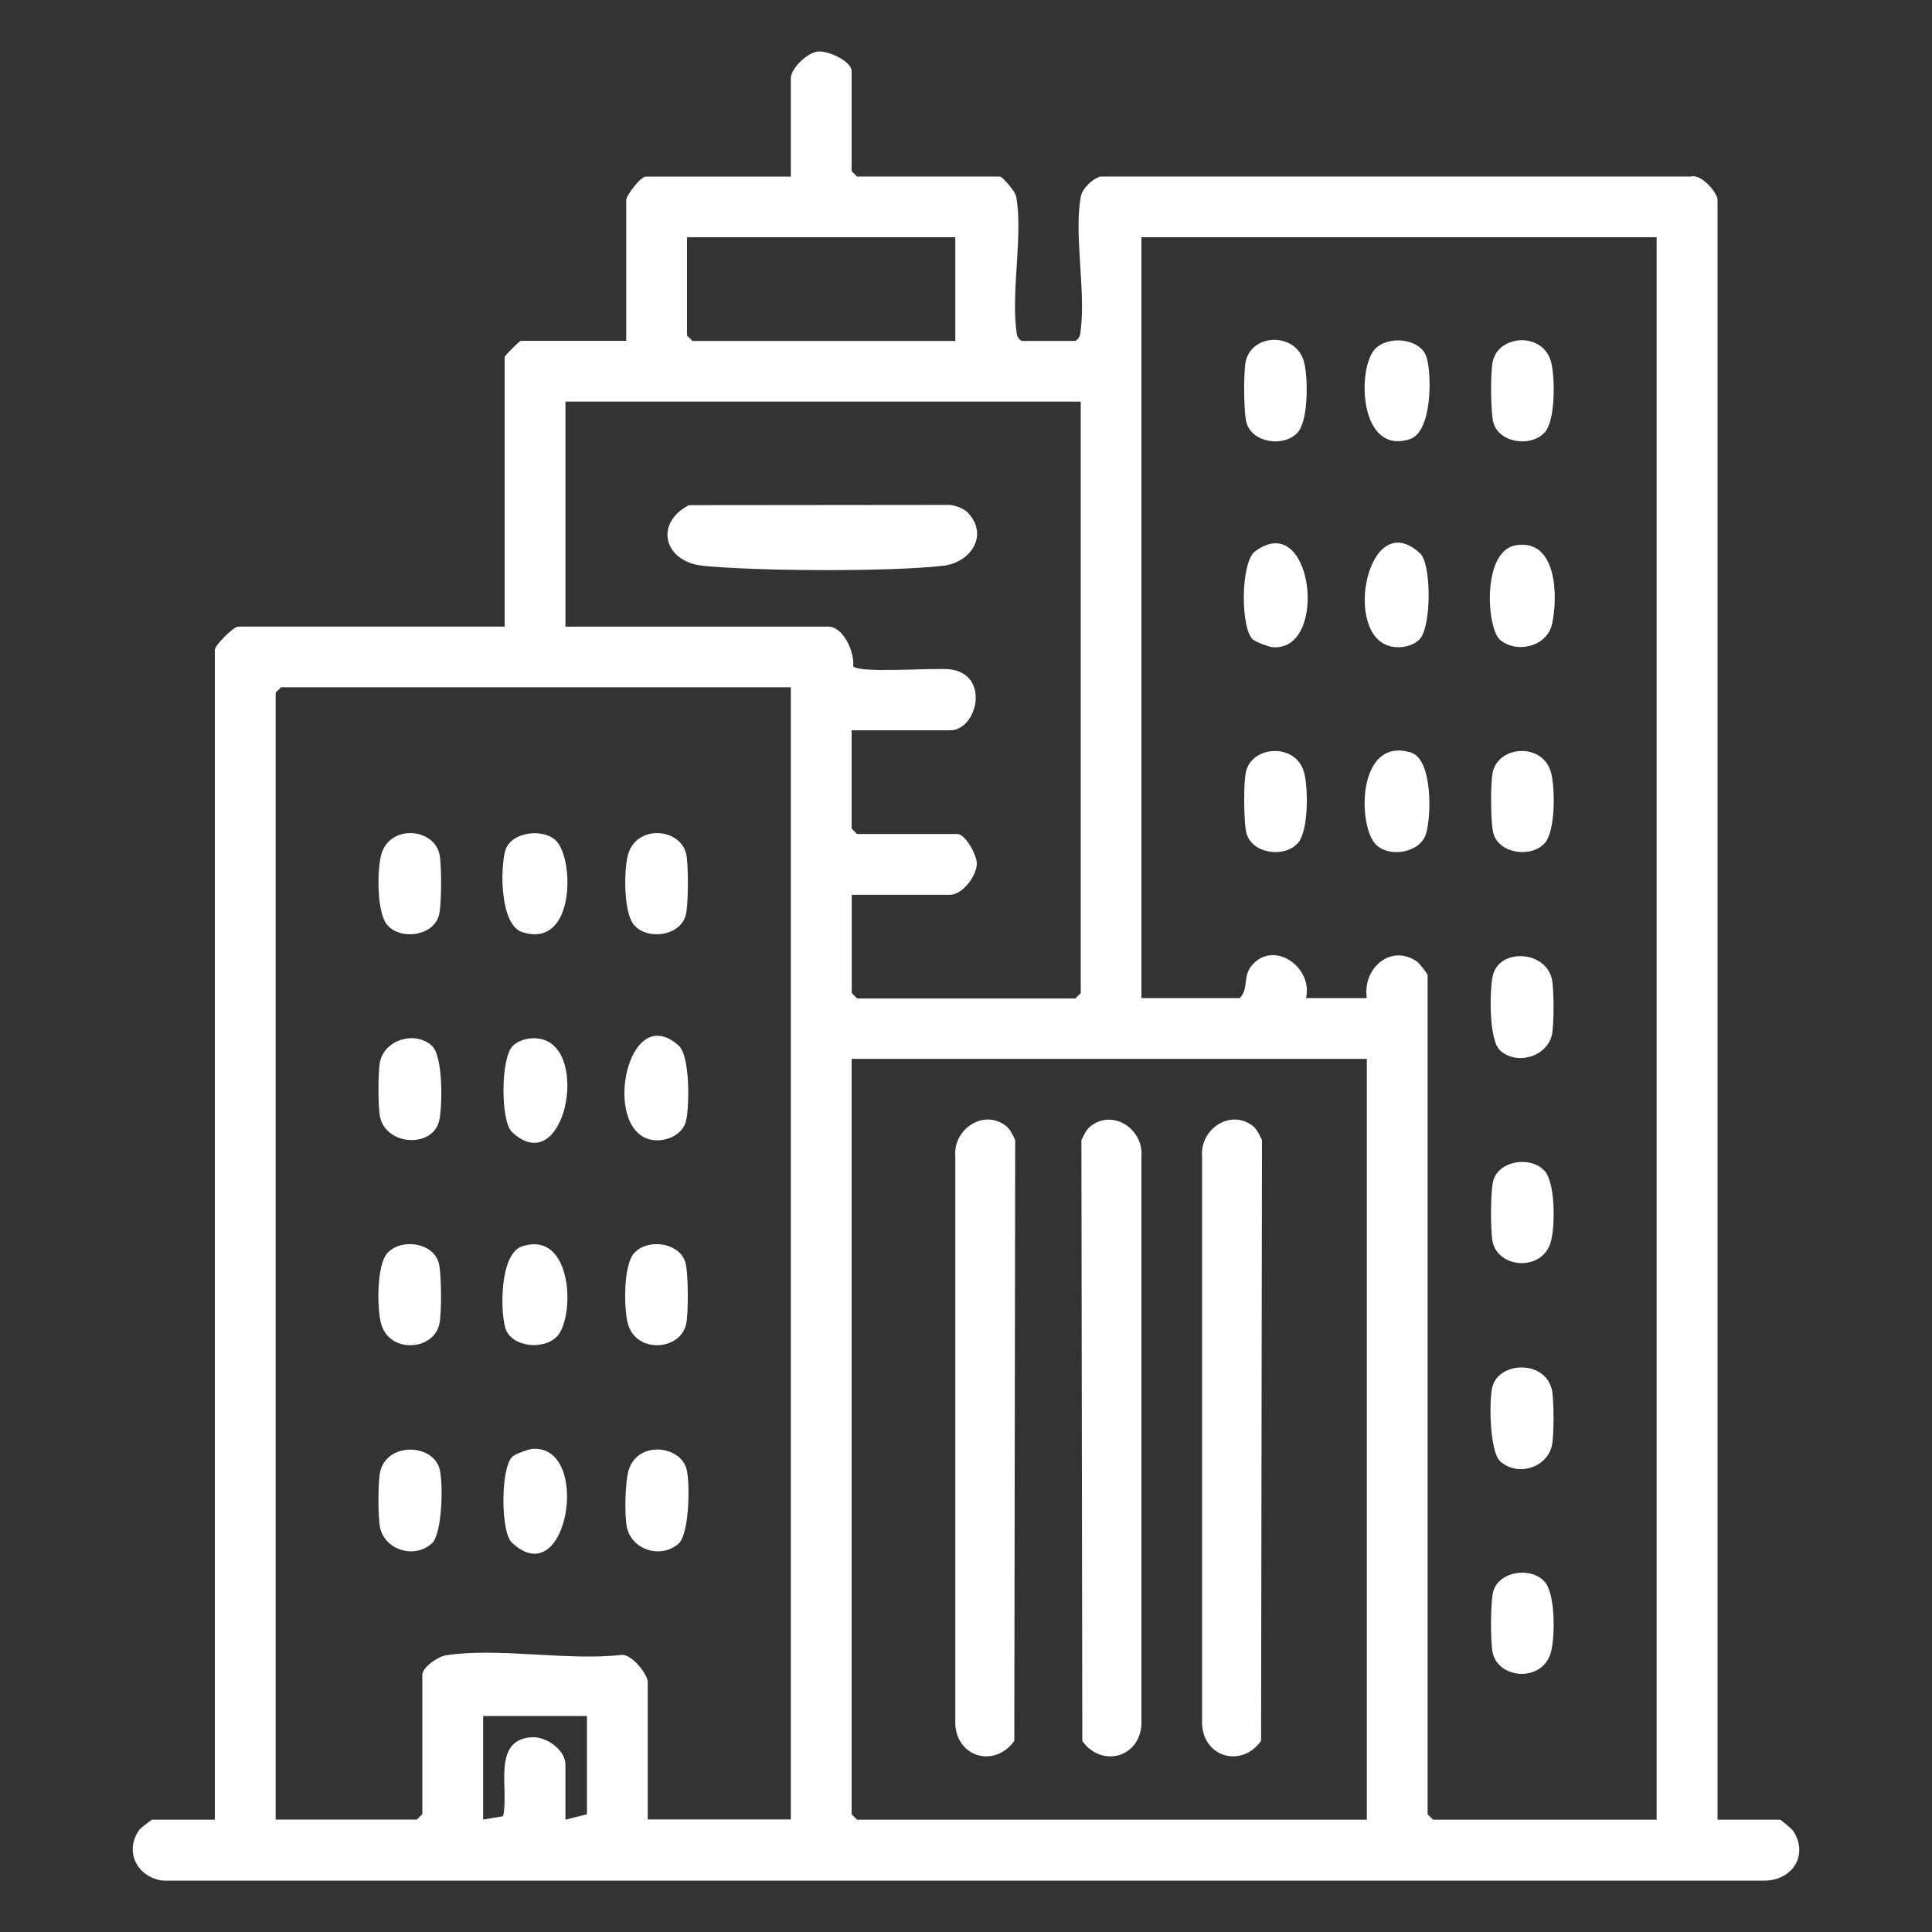 <?xml version="1.0" encoding="UTF-8"?>
<svg id="Layer_1" xmlns="http://www.w3.org/2000/svg" version="1.1" viewBox="0 0 150 150">
  <rect x="0" y="0" width="150" height="150" fill="#333333" stroke="none"/>
  <!-- Generator: Adobe Illustrator 29.8.1, SVG Export Plug-In . SVG Version: 2.1.1 Build 2)  -->
  <defs>
    <style>
      .st0 {
        fill: #fff;
      }
    </style>
  </defs>
  <path class="st0" d="M133.33,141.28h4.86c.07,0,.92.69,1.06.91,1.16,1.84-.07,3.75-2.16,3.82H12.65c-2-.24-3.05-2.29-1.81-3.97.09-.12.92-.76.98-.76h4.86V50.45c0-.35,1.45-1.8,1.81-1.8h20.69v-20.94c0-.09,1.16-1.25,1.25-1.25h8.19v-10.95c0-.31,1.1-1.8,1.53-1.8h11.25v-7.63c0-.77,1.28-2,2.11-2.08.78-.08,2.61.75,2.61,1.53v7.76l.42.42h11.11c.16,0,1.17,1.13,1.24,1.53.54,2.82-.36,7.24,0,10.27.05.4.03.71.43.96h4.17c.4-.24.38-.55.43-.96.36-3.03-.55-7.45,0-10.27.11-.6.94-1.41,1.53-1.53h45.82c.8-.26,2.08,1.27,2.08,1.8v125.77h-.02ZM74.17,18.42h-20.83v7.63l.42.42h20.41v-8.04h0ZM128.61,18.42h-39.99v59.07h7.64c.71-.75.2-1.71.96-2.57,1.73-1.96,4.73.2,4.18,2.57h4.72c-.36-2.34,1.93-4.29,3.96-2.78.12.09.76.92.76.98v65.17l.42.42h17.36V18.42h0ZM83.89,31.18h-39.99v17.47h20.41c1.18,0,2.05,2.01,1.93,3.07.4.59,6.29.1,7.53.25,3.12.38,2.13,4.73-.01,4.73h-7.64v7.63l.42.42h7.78c.62,0,1.54,1.63,1.52,2.33-.03.95-1.13,2.39-2.07,2.39h-7.64v7.63l.42.42h16.94l.42-.42V31.18h-.02ZM61.4,53.36H21.82l-.42.42v87.49h10.97l.42-.42v-10.82c0-.58,1.2-1.41,1.82-1.51,4.01-.63,9.44.44,13.61-.03.8-.13,2.07,1.51,2.07,2.09v10.68h11.11s0-87.9,0-87.9ZM106.11,82.21h-39.99v58.65l.42.42h39.58v-59.07h0ZM45.56,133.23h-8.05v8.04l1.55-.26c.49-2.03-.92-5.93,2.21-6.13,1.15-.08,2.63,1,2.63,2.1v4.3l1.67-.42v-7.63h0Z"/>
  <path class="st0" d="M116.47,49.68c-1.06-.89-1.43-6.93,1.24-7.35,3.19-.5,3.26,4.01,2.79,6.13-.39,1.74-2.73,2.31-4.03,1.22Z"/>
  <path class="st0" d="M116.47,81.56c-.88-.8-.83-4.65-.57-5.81.48-2.14,4.09-1.98,4.59.27.17.77.17,3.55,0,4.32-.38,1.7-2.72,2.4-4.02,1.22Z"/>
  <path class="st0" d="M110.19,49.67c-.56.51-1.41.68-2.15.53-3.9-.79-1.84-11.02,2.22-7.23.9.84.88,5.82-.07,6.69h0Z"/>
  <path class="st0" d="M116.47,113.45c-.82-.75-.88-4.8-.59-5.82.56-1.94,4.08-2.05,4.61.28.17.77.17,3.55,0,4.32-.39,1.74-2.68,2.44-4.02,1.22Z"/>
  <path class="st0" d="M97.3,49.68c-1.01-.85-.98-6.02.13-6.86,4.49-3.38,5.78,7.76,1.39,7.43-.29-.02-1.28-.39-1.51-.58h0Z"/>
  <path class="st0" d="M100.74,33.59c-1.03,1.13-3.47.82-3.95-.73-.24-.77-.25-4-.07-4.81.5-2.21,3.93-2.25,4.53.07.31,1.2.35,4.53-.51,5.47Z"/>
  <path class="st0" d="M119.91,65.48c-1.03,1.13-3.47.82-3.95-.73-.24-.77-.25-4-.06-4.81.46-2.07,3.91-2.31,4.53.07.31,1.2.35,4.53-.51,5.47h-.01Z"/>
  <path class="st0" d="M100.74,65.48c-1.03,1.13-3.47.82-3.95-.73-.24-.77-.25-4-.06-4.81.46-2.07,3.91-2.31,4.53.07.31,1.2.35,4.53-.51,5.47h-.01Z"/>
  <path class="st0" d="M119.91,33.59c-1.03,1.13-3.47.82-3.95-.73-.24-.77-.25-4-.06-4.81.46-2.07,3.91-2.31,4.53.07.31,1.2.35,4.53-.51,5.47h-.01Z"/>
  <path class="st0" d="M119.91,90.89c.86.94.83,4.26.51,5.47-.62,2.39-4.07,2.14-4.53.07-.18-.81-.18-4.04.06-4.81.49-1.55,2.92-1.86,3.95-.73h.01Z"/>
  <path class="st0" d="M119.91,122.78c.86.94.83,4.26.51,5.47-.62,2.39-4.07,2.14-4.53.07-.18-.81-.18-4.04.06-4.81.49-1.55,2.92-1.86,3.95-.73h.01Z"/>
  <path class="st0" d="M106.75,65.49c-1.37-1.62-1.31-8.29,2.78-7.07,1.71.51,1.61,4.97,1.18,6.33-.48,1.53-3,1.87-3.96.74Z"/>
  <path class="st0" d="M106.75,27.11c1.02-1.11,3.58-.85,4.02.66.4,1.39.42,5.78-1.32,6.33-3.93,1.25-4.11-5.47-2.7-7h0Z"/>
  <path class="st0" d="M33.53,81.19c.88.8.83,4.65.57,5.81-.48,2.14-4.09,1.98-4.59-.27-.17-.77-.17-3.55,0-4.32.38-1.7,2.72-2.4,4.02-1.22Z"/>
  <path class="st0" d="M39.82,81.19c.56-.51,1.41-.68,2.15-.53,3.9.79,1.84,11.02-2.22,7.23-.9-.84-.88-5.82.07-6.69h0Z"/>
  <path class="st0" d="M33.53,119.83c-1.34,1.22-3.63.53-4.02-1.22-.17-.77-.17-3.55,0-4.32.52-2.33,4.04-2.22,4.61-.28.3,1.01.24,5.07-.59,5.82Z"/>
  <path class="st0" d="M39.81,113.07c.23-.19,1.22-.56,1.51-.58,4.65-.35,2.77,11.35-1.58,7.28-.88-.83-.89-5.89.07-6.7Z"/>
  <path class="st0" d="M52.7,81.19c.88.8.83,4.65.57,5.81s-1.66,1.7-2.71,1.49c-3.89-.79-1.84-10.93,2.15-7.29h-.01Z"/>
  <path class="st0" d="M52.7,119.83c-1.34,1.22-3.63.53-4.02-1.22-.21-.93-.15-3.55.13-4.47.7-2.29,3.95-1.93,4.48-.13.3,1.01.24,5.07-.59,5.82Z"/>
  <path class="st0" d="M30.1,71.86c-.86-.94-.83-4.26-.51-5.47.62-2.39,4.07-2.14,4.53-.07.18.81.18,4.04-.06,4.81-.49,1.55-2.92,1.86-3.95.73h0Z"/>
  <path class="st0" d="M49.26,71.86c-.86-.94-.83-4.26-.51-5.47.62-2.39,4.07-2.14,4.53-.07.18.81.18,4.04-.06,4.81-.49,1.55-2.92,1.86-3.95.73h0Z"/>
  <path class="st0" d="M30.1,97.27c1.03-1.13,3.47-.82,3.95.73.24.77.25,4,.06,4.81-.46,2.07-3.91,2.31-4.53-.07-.31-1.2-.35-4.53.51-5.47h.01Z"/>
  <path class="st0" d="M49.26,97.27c1.03-1.13,3.47-.82,3.95.73.24.77.25,4,.06,4.81-.46,2.07-3.91,2.31-4.53-.07-.31-1.2-.35-4.53.51-5.47h0Z"/>
  <path class="st0" d="M43.26,65.37c1.33,1.57,1.34,8.3-2.71,7-1.74-.56-1.72-4.95-1.32-6.33.44-1.5,3.08-1.79,4.03-.67Z"/>
  <path class="st0" d="M43.25,103.75c-1.02,1.11-3.58.85-4.02-.66-.4-1.39-.42-5.78,1.32-6.33,3.93-1.25,4.11,5.47,2.7,7h0Z"/>
  <path class="st0" d="M97.41,87.56c.24.22.41.65.57.95l-.07,46.65c-1.45,2.06-4.39,1.36-4.58-1.24v-44.11c-.2-2.23,2.37-3.83,4.09-2.26h0Z"/>
  <path class="st0" d="M84.53,87.56c1.72-1.57,4.29.03,4.09,2.26v44.11c-.19,2.59-3.14,3.29-4.59,1.24l-.07-46.65c.16-.3.33-.73.57-.95h0Z"/>
  <path class="st0" d="M78.25,87.56c.24.22.41.65.57.95l-.07,46.65c-1.45,2.06-4.39,1.36-4.58-1.24v-44.11c-.2-2.23,2.37-3.83,4.09-2.26h0Z"/>
  <path class="st0" d="M75.19,39.86c1.56,1.7.19,3.83-1.99,4.07-4.16.47-14.4.42-18.61,0-3.06-.31-3.81-3.31-1.1-4.71l20.28-.02c.47.05,1.12.32,1.43.65h-.01Z"/>
</svg>